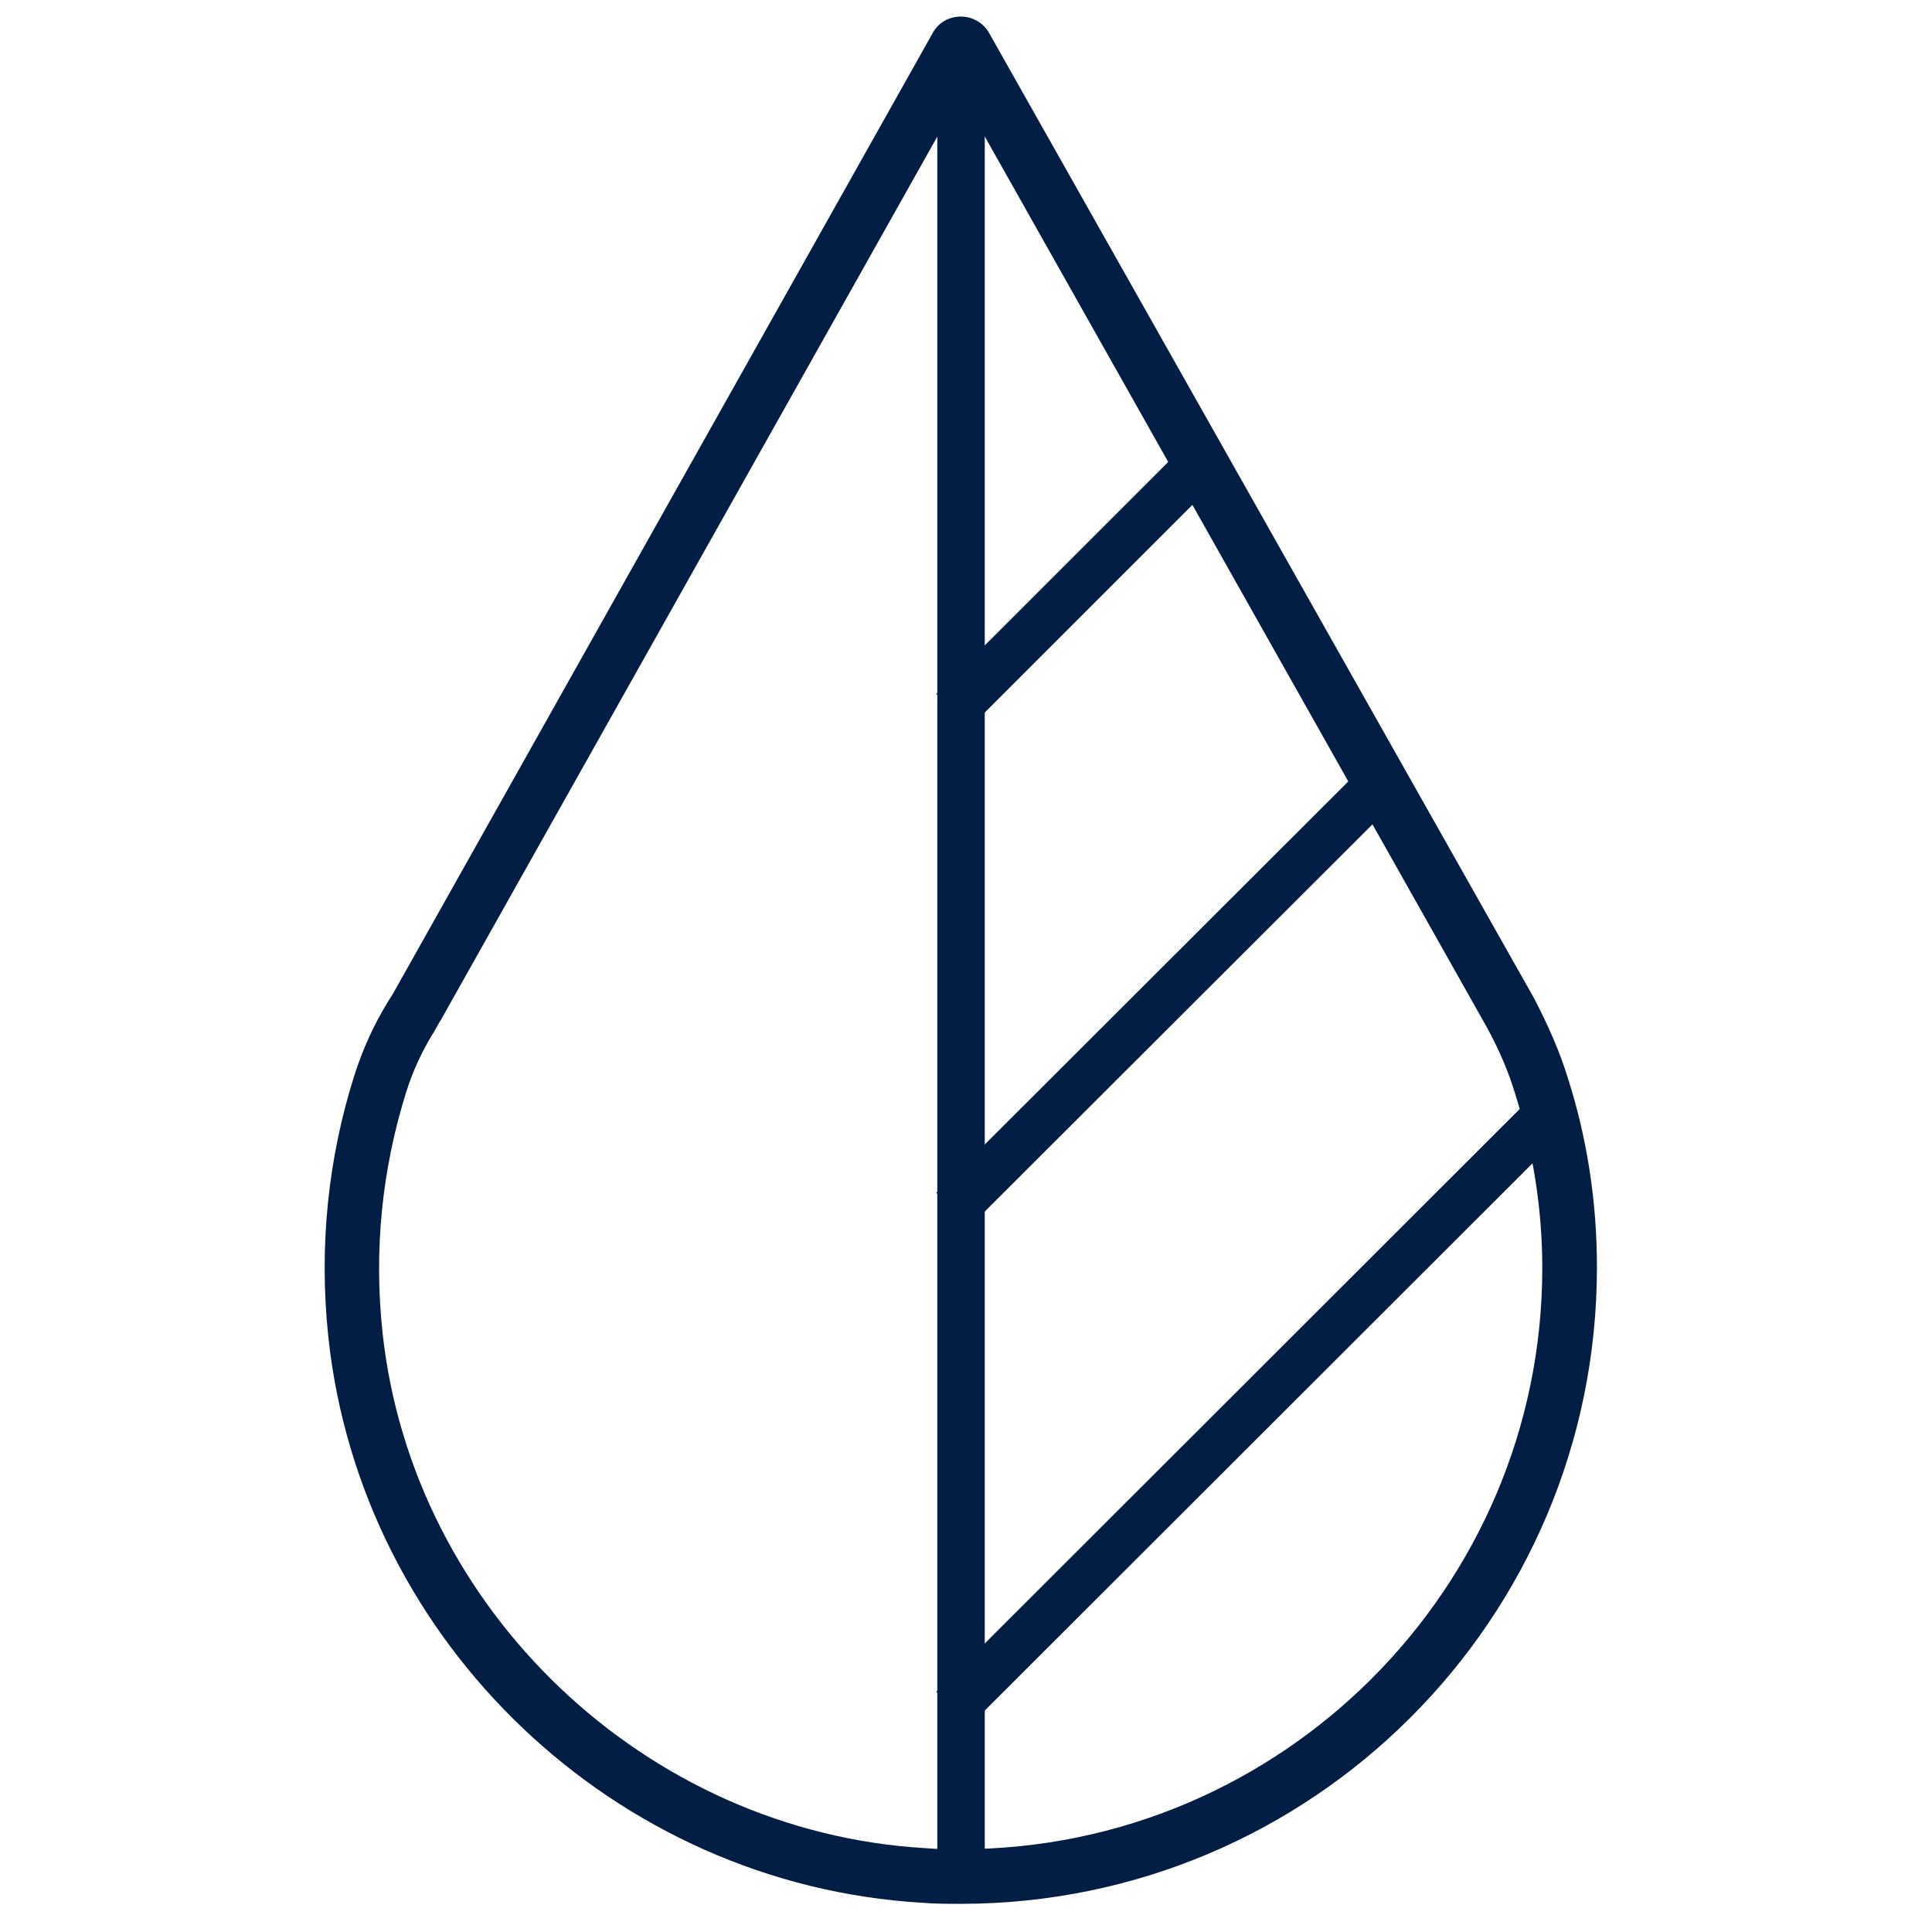 <svg version="1.2" xmlns="http://www.w3.org/2000/svg" viewBox="0 0 350 350" width="350" height="350">
	<title>AD Sustainable-svg</title>
	<style>
		.s0 { fill: #031e45 } 
		.s1 { fill: none;stroke: #031e45;stroke-linejoin: round;stroke-width: 8.6 } 
		.s2 { fill: none;stroke: #031e45;stroke-linecap: square;stroke-linejoin: round;stroke-width: 8.6 } 
	</style>
	<path id="Layer" fill-rule="evenodd" class="s0" d="m179.2 6l98.8 175 0.1 0.2c2.3 4.5 4.4 9.1 5.9 14 3.5 10.9 5.3 22.4 5.3 34.4 0 63.7-51.6 115.3-115.3 115.3-2.3 0-4.7 0-7-0.2-55.5-3.3-101.5-47-107.5-102.3-1.8-16.7 0-32.8 4.7-47.6 1.5-4.7 3.5-9.1 6-13.2l1-1.6 97.7-173.9c1.1-2.1 3.1-3.1 5.2-3.1 1.9 0 4 1 5.1 3zm-99.4 178.9q-0.1 0.1-0.2 0.3l-0.9 1.6c-2.2 3.5-3.9 7.2-5.1 11-4.4 14-5.9 28.7-4.3 43.6 5.4 50.2 47.7 90.4 98.2 93.4 2.2 0.2 4.4 0.2 6.5 0.2 58.1 0 105.4-47.3 105.4-105.3 0-10.7-1.7-21.3-4.9-31.5-1.2-4-2.9-8-5.2-12.2l-95.2-168.9z"/>
	<path id="Layer" fill-rule="evenodd" class="s1" d="m174.1 8.2v327.7"/>
	<path id="Layer" fill-rule="evenodd" class="s2" d="m216.4 85l-40.7 40.7"/>
	<path id="Layer" fill-rule="evenodd" class="s2" d="m248.1 143.8l-72.4 72.3"/>
	<path id="Layer" fill-rule="evenodd" class="s2" d="m279.7 202.6l-104 103.9"/>
</svg>